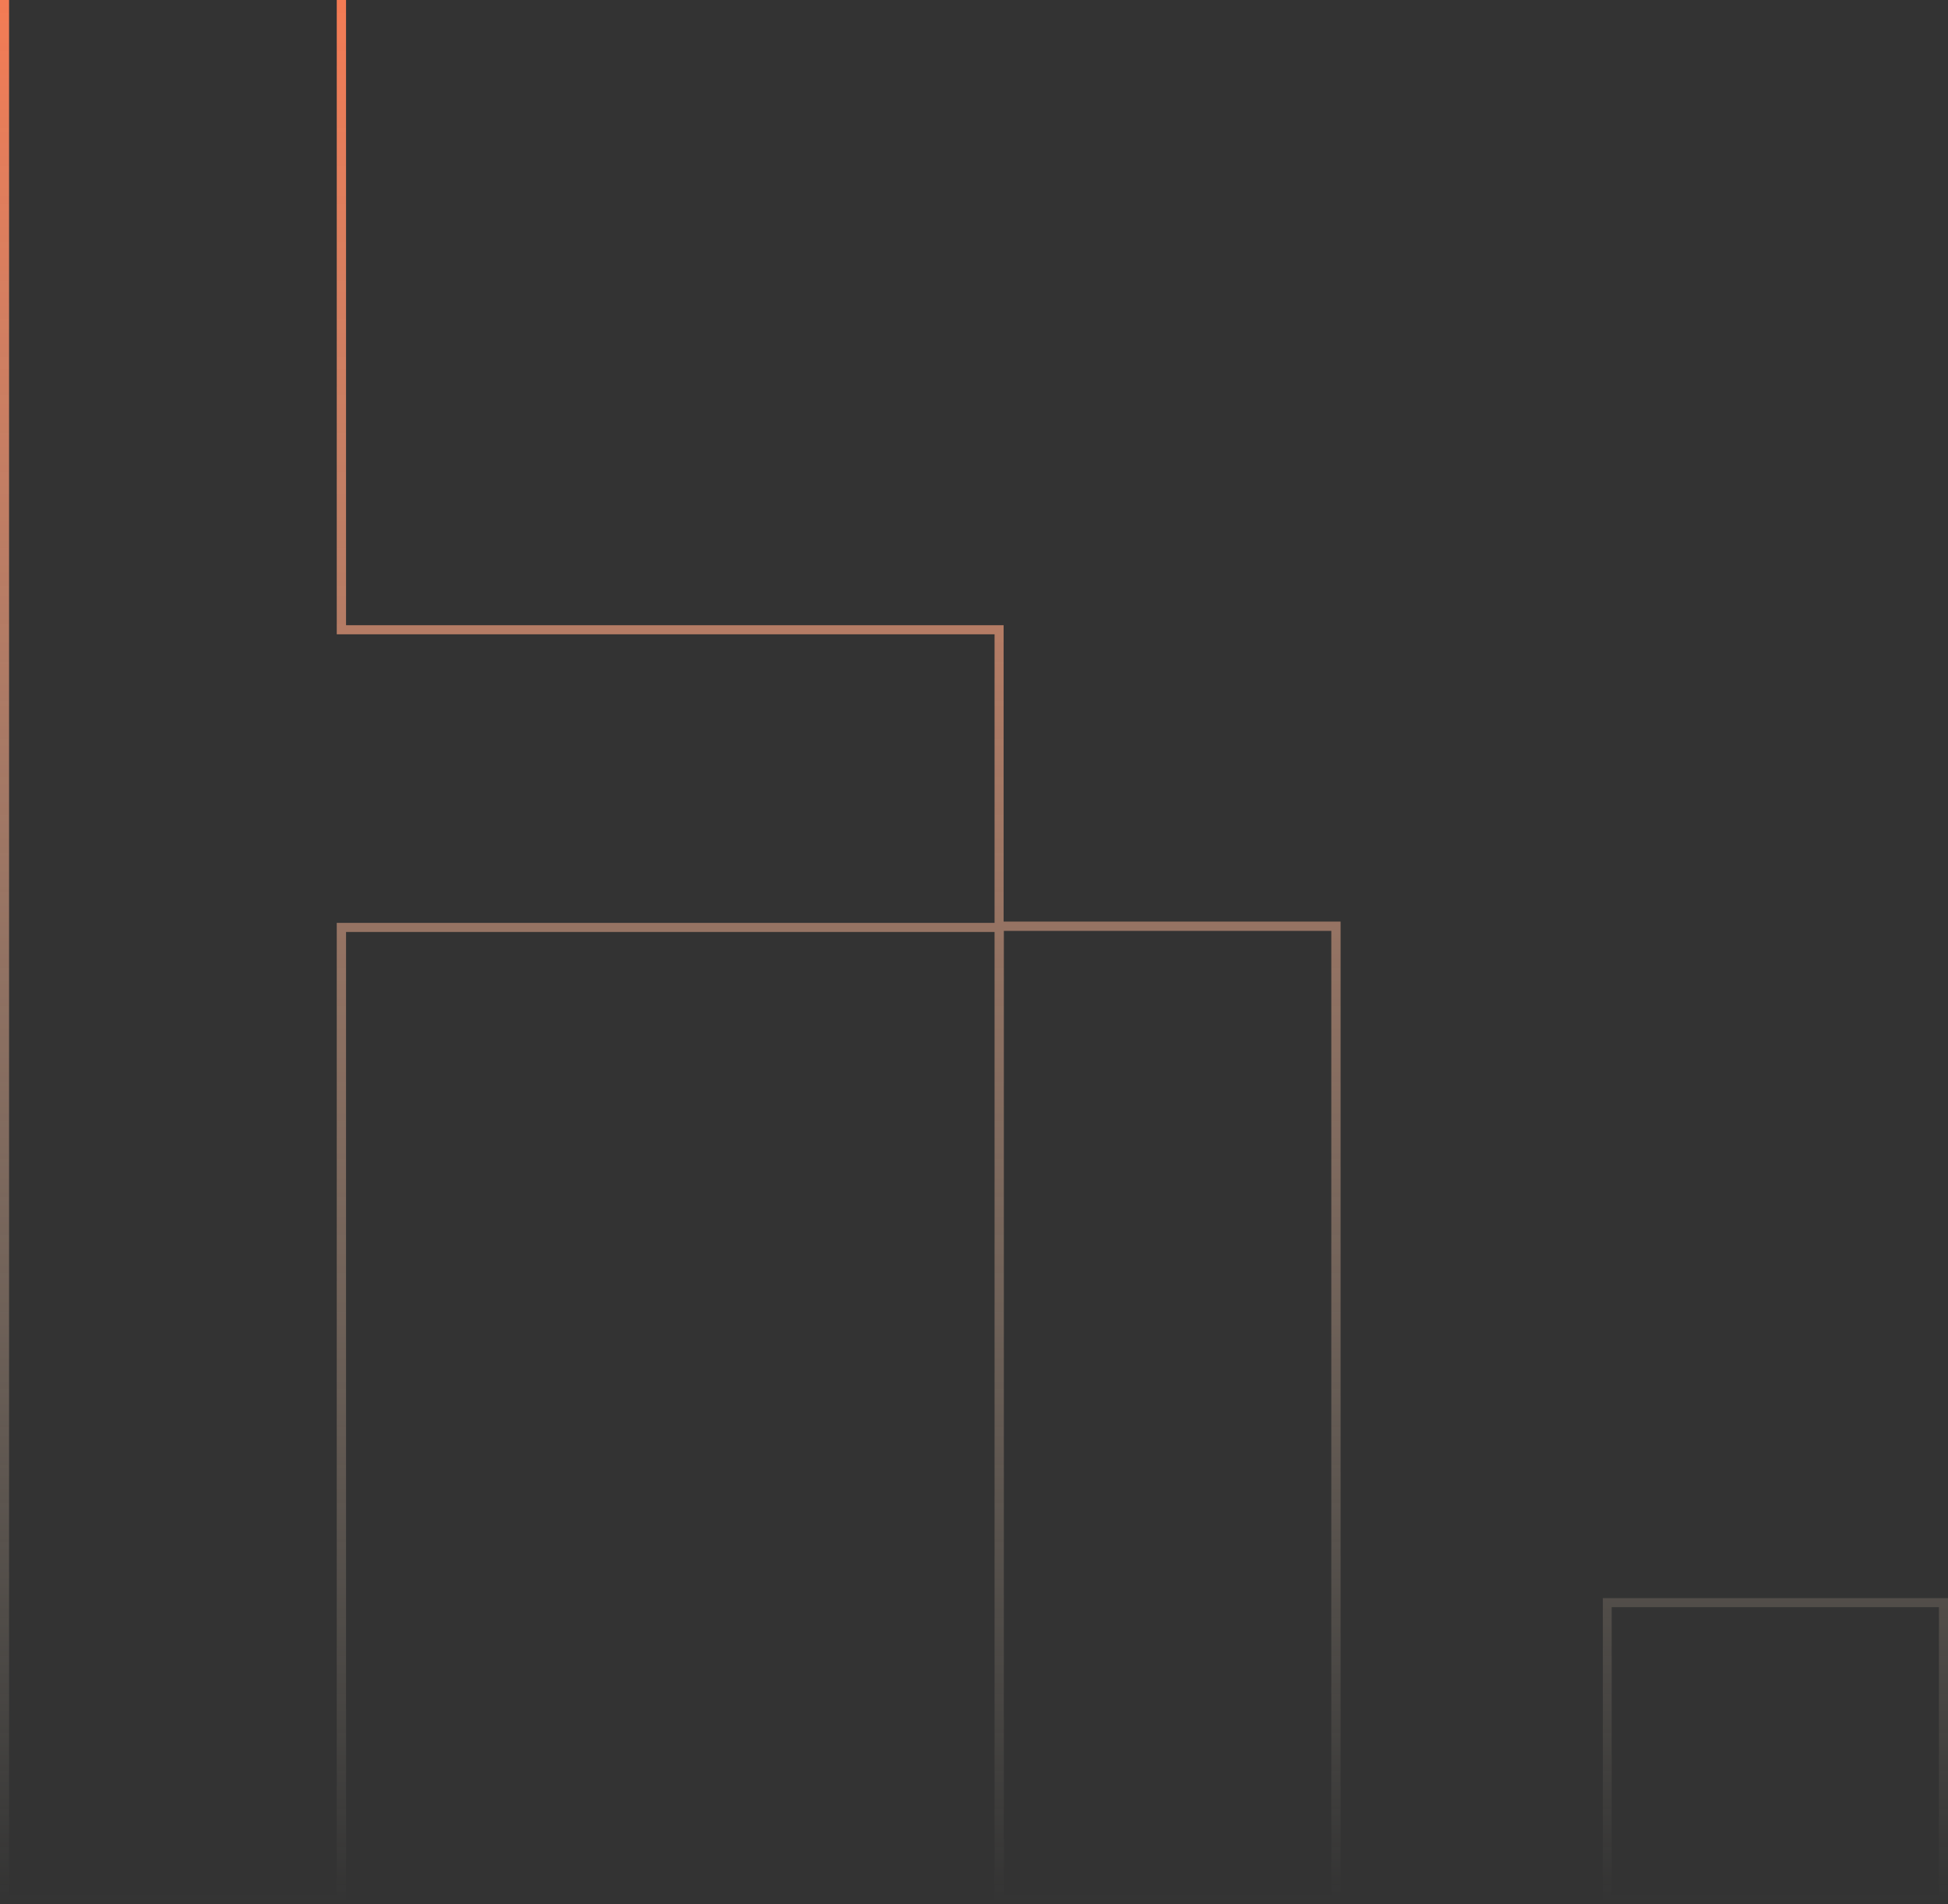<svg xmlns="http://www.w3.org/2000/svg" width="881" height="861" fill="none" viewBox="0 0 881 861"><rect x="0" y="0" width="881" height="861" fill="#333333" stroke="none"/><path fill="url(#a)" fill-rule="evenodd" d="M152.3 286.8V-15.9H4.1v872.6h148.2V417.3h297.5V286.8H152.3Zm301.6-4.1v134h152.4v444.1H449.8V421.4H156.5v439.4H0V-20h156.5v302.7h297.4Zm0 574h148.2V420.9H454v435.8Zm423-130h-148V857h148V726.8Zm-152-4V861H881V722.6H724.8Z" clip-rule="evenodd"/><defs><linearGradient id="a" x1="440.5" x2="440.5" y1="-20" y2="861" gradientUnits="userSpaceOnUse"><stop stop-color="#F87A52"/><stop offset="1" stop-color="#F8EED5" stop-opacity="0"/><stop offset="1" stop-color="#F8EDD4"/></linearGradient></defs></svg>
